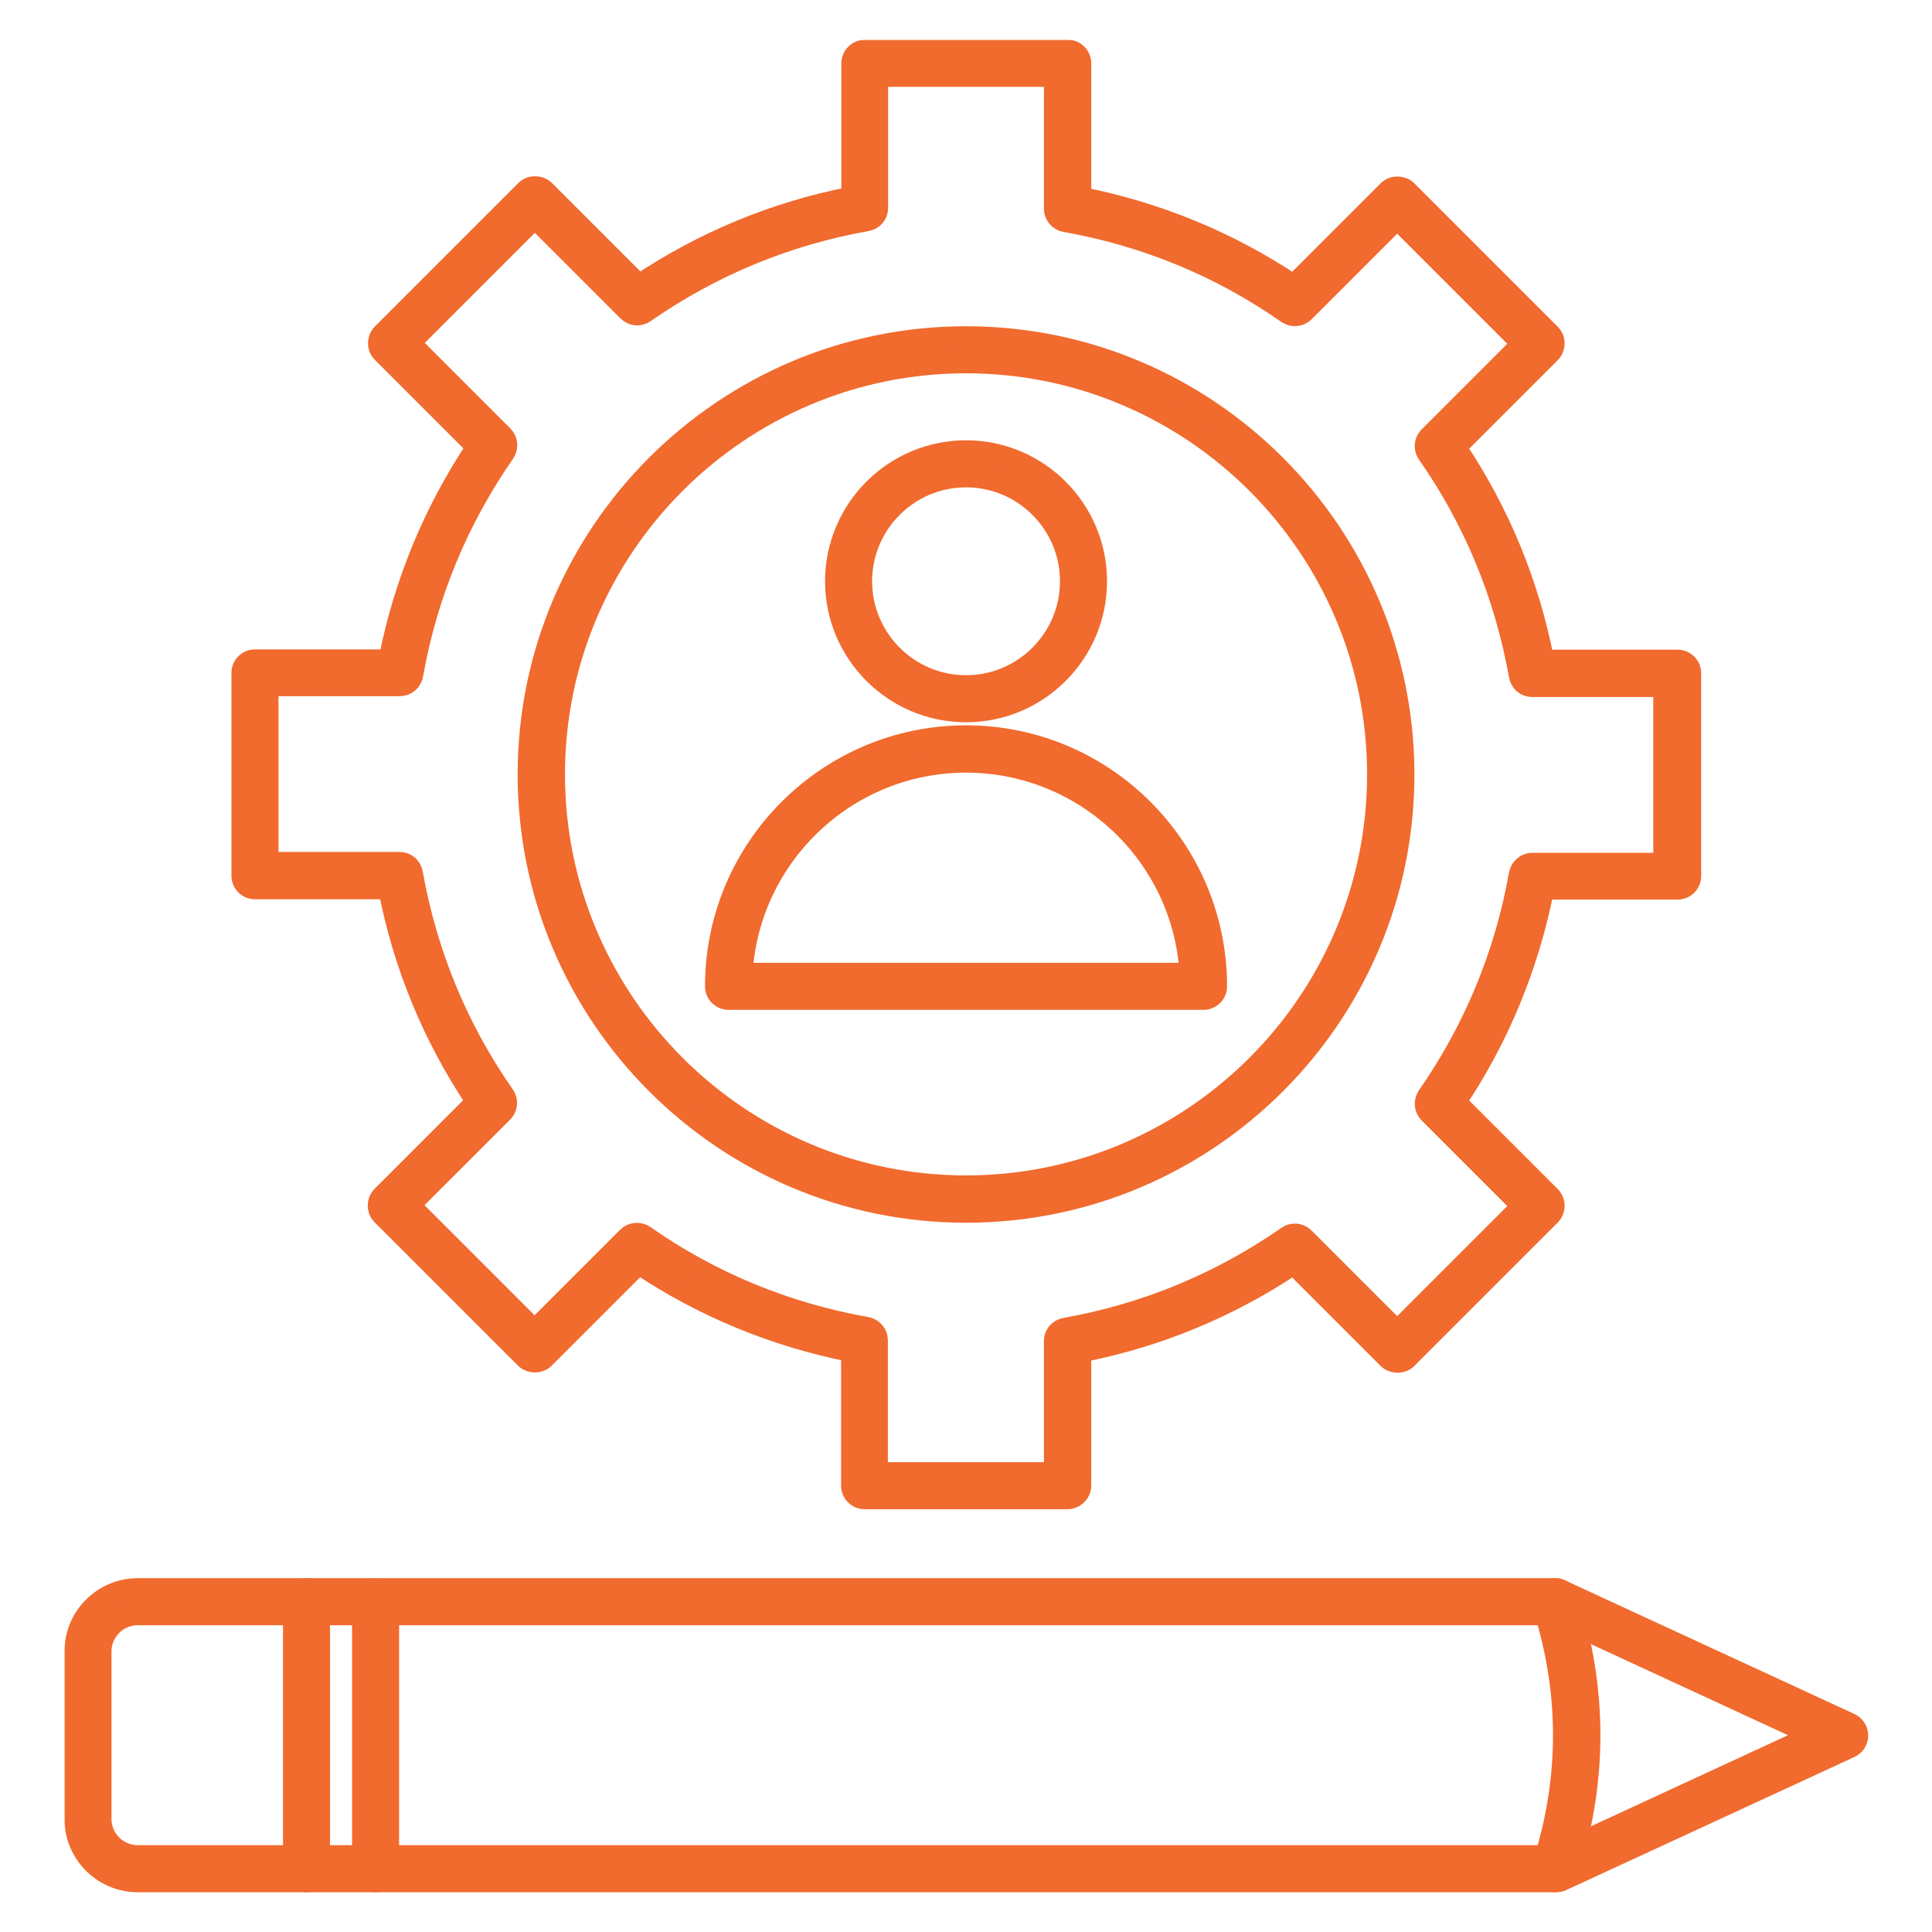 <svg width="580" height="580" viewBox="0 0 580 580" fill="none" xmlns="http://www.w3.org/2000/svg">
<mask id="path-1-outside-1_215_183" maskUnits="userSpaceOnUse" x="19.188" y="11.785" width="542" height="557" fill="black">
<rect fill="white" x="19.188" y="11.785" width="542" height="557"/>
<path d="M320.454 450.23H259.563C257.24 450.23 255.348 448.337 255.348 446.015V406.023C232.471 401.465 211.142 392.692 191.79 379.791L163.581 408.001C162.033 409.549 159.195 409.549 157.56 408.001L114.472 364.912C112.838 363.278 112.838 360.612 114.472 358.892L142.682 330.682C129.781 311.417 120.922 290.002 116.45 267.124H76.543C74.221 267.124 72.329 265.232 72.329 262.91V202.019C72.329 199.696 74.221 197.804 76.543 197.804H116.536C121.094 174.927 129.867 153.598 142.768 134.246L114.558 106.037C112.924 104.403 112.924 101.736 114.558 100.016L157.646 56.928C159.195 55.38 162.033 55.38 163.667 56.928L191.876 85.137C211.228 72.237 232.557 63.378 255.434 58.906V18.999C255.434 16.677 257.326 14.785 259.649 14.785H320.54C322.862 14.785 324.755 16.677 324.755 18.999V58.992C347.632 63.55 368.961 72.323 388.312 85.223L416.522 57.014C418.07 55.466 420.908 55.466 422.542 57.014L465.631 100.102C467.265 101.736 467.265 104.403 465.631 106.123L437.421 134.332C450.322 153.598 459.181 175.013 463.653 197.89H503.645C505.968 197.89 507.86 199.782 507.86 202.105V262.996C507.86 265.318 505.968 267.21 503.645 267.21H463.653C459.095 290.088 450.322 311.417 437.421 330.768L465.631 358.978C467.265 360.612 467.265 363.278 465.631 364.998L422.542 408.087C420.994 409.635 418.156 409.635 416.522 408.087L388.312 379.877C368.961 392.778 347.632 401.637 324.755 406.109V446.101C324.669 448.337 322.776 450.23 320.454 450.23ZM316.24 441.801V402.583C316.24 400.519 317.702 398.798 319.766 398.454C343.934 394.154 366.295 384.866 386.334 370.933C388.054 369.729 390.291 369.987 391.753 371.449L419.446 399.142L456.515 362.074L428.821 334.381C427.359 332.918 427.187 330.682 428.305 328.962C442.238 308.923 451.526 286.562 455.826 262.394C456.17 260.416 457.977 258.868 459.955 258.868H499.173V206.405H459.955C457.891 206.405 456.17 204.943 455.826 202.879C451.526 178.711 442.238 156.264 428.305 136.311C427.101 134.59 427.359 132.354 428.821 130.892L456.515 103.199L419.446 66.13L391.753 93.824C390.291 95.286 388.054 95.458 386.334 94.34C366.295 80.321 343.934 71.119 319.766 66.818C317.702 66.474 316.24 64.668 316.24 62.69V23.214H263.777V62.432C263.777 64.496 262.315 66.216 260.251 66.56C236.083 70.861 213.722 80.149 193.683 94.082C191.962 95.286 189.726 95.028 188.264 93.566L160.571 65.872L123.502 102.941L151.196 130.634C152.658 132.096 152.83 134.332 151.712 136.053C137.779 156.092 128.491 178.453 124.19 202.621C123.846 204.685 122.04 206.147 120.062 206.147H80.758V258.61H119.976C122.04 258.61 123.76 260.072 124.104 262.136C128.405 286.304 137.693 308.751 151.626 328.704C152.83 330.424 152.572 332.66 151.11 334.123L123.416 361.816L160.485 398.884L188.178 371.191C189.64 369.729 191.876 369.557 193.597 370.675C213.636 384.694 235.997 393.896 260.165 398.196C262.229 398.54 263.691 400.347 263.691 402.325V441.801H316.24Z"/>
<path d="M290.01 364.224C217.336 364.224 158.25 305.139 158.25 232.464C158.25 159.876 217.336 100.79 290.01 100.79C362.685 100.79 421.77 159.876 421.77 232.55C421.77 305.139 362.685 364.224 290.01 364.224ZM290.01 109.219C222.066 109.219 166.765 164.52 166.765 232.464C166.765 300.408 222.066 355.71 290.01 355.71C357.954 355.71 413.256 300.408 413.256 232.464C413.256 164.52 357.954 109.219 290.01 109.219Z"/>
<path d="M290.014 213.98C268.255 213.98 250.538 196.263 250.538 174.503C250.538 152.744 268.255 135.027 290.014 135.027C311.774 135.027 329.491 152.744 329.491 174.503C329.491 196.263 311.774 213.98 290.014 213.98ZM290.014 143.455C272.899 143.455 258.967 157.388 258.967 174.503C258.967 191.618 272.899 205.551 290.014 205.551C307.129 205.551 321.062 191.618 321.062 174.503C321.062 157.388 307.129 143.455 290.014 143.455Z"/>
<path d="M361.31 300.321H218.713C216.391 300.321 214.499 298.429 214.499 296.107C214.499 254.48 248.385 220.594 290.011 220.594C331.638 220.594 365.524 254.48 365.524 296.107C365.524 298.429 363.632 300.321 361.31 300.321ZM223.099 291.892H356.923C354.773 256.888 325.531 229.108 290.011 229.108C254.491 229.108 225.335 256.888 223.099 291.892Z"/>
<path d="M466.921 565.214H41.367C30.788 565.214 22.188 556.613 22.188 546.034V495.807C22.188 485.229 30.788 476.628 41.367 476.628H466.921C467.523 476.628 468.125 476.8 468.727 477.058L555.506 517.137C556.968 517.825 558 519.287 558 521.007C558 522.641 557.054 524.189 555.506 524.877L468.727 564.956C468.125 565.042 467.523 565.214 466.921 565.214ZM41.367 485.057C35.432 485.057 30.616 489.873 30.616 495.807V546.034C30.616 551.969 35.432 556.785 41.367 556.785H465.974L543.551 520.921L465.974 485.057H41.367Z"/>
<path d="M466.92 565.217C466.49 565.217 466.06 565.131 465.629 565.045C463.393 564.357 462.189 561.949 462.877 559.713C471.134 533.997 471.134 507.852 462.877 482.136C462.189 479.9 463.393 477.492 465.629 476.804C467.866 476.116 470.274 477.32 470.962 479.556C479.82 506.992 479.82 534.857 470.962 562.293C470.36 564.099 468.726 565.217 466.92 565.217Z"/>
<path d="M92.023 565.214C89.701 565.214 87.809 563.321 87.809 560.999V480.842C87.809 478.52 89.701 476.628 92.023 476.628C94.345 476.628 96.237 478.52 96.237 480.842V560.999C96.323 563.321 94.431 565.214 92.023 565.214Z"/>
<path d="M112.751 565.214C110.429 565.214 108.537 563.321 108.537 560.999V480.842C108.537 478.52 110.429 476.628 112.751 476.628C115.073 476.628 116.965 478.52 116.965 480.842V560.999C117.051 563.321 115.159 565.214 112.751 565.214Z"/>
</mask>
<path d="M320.454 450.23H259.563C257.24 450.23 255.348 448.337 255.348 446.015V406.023C232.471 401.465 211.142 392.692 191.79 379.791L163.581 408.001C162.033 409.549 159.195 409.549 157.56 408.001L114.472 364.912C112.838 363.278 112.838 360.612 114.472 358.892L142.682 330.682C129.781 311.417 120.922 290.002 116.45 267.124H76.543C74.221 267.124 72.329 265.232 72.329 262.91V202.019C72.329 199.696 74.221 197.804 76.543 197.804H116.536C121.094 174.927 129.867 153.598 142.768 134.246L114.558 106.037C112.924 104.403 112.924 101.736 114.558 100.016L157.646 56.928C159.195 55.38 162.033 55.38 163.667 56.928L191.876 85.137C211.228 72.237 232.557 63.378 255.434 58.906V18.999C255.434 16.677 257.326 14.785 259.649 14.785H320.54C322.862 14.785 324.755 16.677 324.755 18.999V58.992C347.632 63.55 368.961 72.323 388.312 85.223L416.522 57.014C418.07 55.466 420.908 55.466 422.542 57.014L465.631 100.102C467.265 101.736 467.265 104.403 465.631 106.123L437.421 134.332C450.322 153.598 459.181 175.013 463.653 197.89H503.645C505.968 197.89 507.86 199.782 507.86 202.105V262.996C507.86 265.318 505.968 267.21 503.645 267.21H463.653C459.095 290.088 450.322 311.417 437.421 330.768L465.631 358.978C467.265 360.612 467.265 363.278 465.631 364.998L422.542 408.087C420.994 409.635 418.156 409.635 416.522 408.087L388.312 379.877C368.961 392.778 347.632 401.637 324.755 406.109V446.101C324.669 448.337 322.776 450.23 320.454 450.23ZM316.24 441.801V402.583C316.24 400.519 317.702 398.798 319.766 398.454C343.934 394.154 366.295 384.866 386.334 370.933C388.054 369.729 390.291 369.987 391.753 371.449L419.446 399.142L456.515 362.074L428.821 334.381C427.359 332.918 427.187 330.682 428.305 328.962C442.238 308.923 451.526 286.562 455.826 262.394C456.17 260.416 457.977 258.868 459.955 258.868H499.173V206.405H459.955C457.891 206.405 456.17 204.943 455.826 202.879C451.526 178.711 442.238 156.264 428.305 136.311C427.101 134.59 427.359 132.354 428.821 130.892L456.515 103.199L419.446 66.13L391.753 93.824C390.291 95.286 388.054 95.458 386.334 94.34C366.295 80.321 343.934 71.119 319.766 66.818C317.702 66.474 316.24 64.668 316.24 62.69V23.214H263.777V62.432C263.777 64.496 262.315 66.216 260.251 66.56C236.083 70.861 213.722 80.149 193.683 94.082C191.962 95.286 189.726 95.028 188.264 93.566L160.571 65.872L123.502 102.941L151.196 130.634C152.658 132.096 152.83 134.332 151.712 136.053C137.779 156.092 128.491 178.453 124.19 202.621C123.846 204.685 122.04 206.147 120.062 206.147H80.758V258.61H119.976C122.04 258.61 123.76 260.072 124.104 262.136C128.405 286.304 137.693 308.751 151.626 328.704C152.83 330.424 152.572 332.66 151.11 334.123L123.416 361.816L160.485 398.884L188.178 371.191C189.64 369.729 191.876 369.557 193.597 370.675C213.636 384.694 235.997 393.896 260.165 398.196C262.229 398.54 263.691 400.347 263.691 402.325V441.801H316.24Z" fill="#F16A2E"/>
<path d="M290.01 364.224C217.336 364.224 158.25 305.139 158.25 232.464C158.25 159.876 217.336 100.79 290.01 100.79C362.685 100.79 421.77 159.876 421.77 232.55C421.77 305.139 362.685 364.224 290.01 364.224ZM290.01 109.219C222.066 109.219 166.765 164.52 166.765 232.464C166.765 300.408 222.066 355.71 290.01 355.71C357.954 355.71 413.256 300.408 413.256 232.464C413.256 164.52 357.954 109.219 290.01 109.219Z" fill="#F16A2E"/>
<path d="M290.014 213.98C268.255 213.98 250.538 196.263 250.538 174.503C250.538 152.744 268.255 135.027 290.014 135.027C311.774 135.027 329.491 152.744 329.491 174.503C329.491 196.263 311.774 213.98 290.014 213.98ZM290.014 143.455C272.899 143.455 258.967 157.388 258.967 174.503C258.967 191.618 272.899 205.551 290.014 205.551C307.129 205.551 321.062 191.618 321.062 174.503C321.062 157.388 307.129 143.455 290.014 143.455Z" fill="#F16A2E"/>
<path d="M361.31 300.321H218.713C216.391 300.321 214.499 298.429 214.499 296.107C214.499 254.48 248.385 220.594 290.011 220.594C331.638 220.594 365.524 254.48 365.524 296.107C365.524 298.429 363.632 300.321 361.31 300.321ZM223.099 291.892H356.923C354.773 256.888 325.531 229.108 290.011 229.108C254.491 229.108 225.335 256.888 223.099 291.892Z" fill="#F16A2E"/>
<path d="M466.921 565.214H41.367C30.788 565.214 22.188 556.613 22.188 546.034V495.807C22.188 485.229 30.788 476.628 41.367 476.628H466.921C467.523 476.628 468.125 476.8 468.727 477.058L555.506 517.137C556.968 517.825 558 519.287 558 521.007C558 522.641 557.054 524.189 555.506 524.877L468.727 564.956C468.125 565.042 467.523 565.214 466.921 565.214ZM41.367 485.057C35.432 485.057 30.616 489.873 30.616 495.807V546.034C30.616 551.969 35.432 556.785 41.367 556.785H465.974L543.551 520.921L465.974 485.057H41.367Z" fill="#F16A2E"/>
<path d="M466.92 565.217C466.49 565.217 466.06 565.131 465.629 565.045C463.393 564.357 462.189 561.949 462.877 559.713C471.134 533.997 471.134 507.852 462.877 482.136C462.189 479.9 463.393 477.492 465.629 476.804C467.866 476.116 470.274 477.32 470.962 479.556C479.82 506.992 479.82 534.857 470.962 562.293C470.36 564.099 468.726 565.217 466.92 565.217Z" fill="#F16A2E"/>
<path d="M92.023 565.214C89.701 565.214 87.809 563.321 87.809 560.999V480.842C87.809 478.52 89.701 476.628 92.023 476.628C94.345 476.628 96.237 478.52 96.237 480.842V560.999C96.323 563.321 94.431 565.214 92.023 565.214Z" fill="#F16A2E"/>
<path d="M112.751 565.214C110.429 565.214 108.537 563.321 108.537 560.999V480.842C108.537 478.52 110.429 476.628 112.751 476.628C115.073 476.628 116.965 478.52 116.965 480.842V560.999C117.051 563.321 115.159 565.214 112.751 565.214Z" fill="#F16A2E"/>
<path d="M320.454 450.23H259.563C257.24 450.23 255.348 448.337 255.348 446.015V406.023C232.471 401.465 211.142 392.692 191.79 379.791L163.581 408.001C162.033 409.549 159.195 409.549 157.56 408.001L114.472 364.912C112.838 363.278 112.838 360.612 114.472 358.892L142.682 330.682C129.781 311.417 120.922 290.002 116.45 267.124H76.543C74.221 267.124 72.329 265.232 72.329 262.91V202.019C72.329 199.696 74.221 197.804 76.543 197.804H116.536C121.094 174.927 129.867 153.598 142.768 134.246L114.558 106.037C112.924 104.403 112.924 101.736 114.558 100.016L157.646 56.928C159.195 55.38 162.033 55.38 163.667 56.928L191.876 85.137C211.228 72.237 232.557 63.378 255.434 58.906V18.999C255.434 16.677 257.326 14.785 259.649 14.785H320.54C322.862 14.785 324.755 16.677 324.755 18.999V58.992C347.632 63.55 368.961 72.323 388.312 85.223L416.522 57.014C418.07 55.466 420.908 55.466 422.542 57.014L465.631 100.102C467.265 101.736 467.265 104.403 465.631 106.123L437.421 134.332C450.322 153.598 459.181 175.013 463.653 197.89H503.645C505.968 197.89 507.86 199.782 507.86 202.105V262.996C507.86 265.318 505.968 267.21 503.645 267.21H463.653C459.095 290.088 450.322 311.417 437.421 330.768L465.631 358.978C467.265 360.612 467.265 363.278 465.631 364.998L422.542 408.087C420.994 409.635 418.156 409.635 416.522 408.087L388.312 379.877C368.961 392.778 347.632 401.637 324.755 406.109V446.101C324.669 448.337 322.776 450.23 320.454 450.23ZM316.24 441.801V402.583C316.24 400.519 317.702 398.798 319.766 398.454C343.934 394.154 366.295 384.866 386.334 370.933C388.054 369.729 390.291 369.987 391.753 371.449L419.446 399.142L456.515 362.074L428.821 334.381C427.359 332.918 427.187 330.682 428.305 328.962C442.238 308.923 451.526 286.562 455.826 262.394C456.17 260.416 457.977 258.868 459.955 258.868H499.173V206.405H459.955C457.891 206.405 456.17 204.943 455.826 202.879C451.526 178.711 442.238 156.264 428.305 136.311C427.101 134.59 427.359 132.354 428.821 130.892L456.515 103.199L419.446 66.13L391.753 93.824C390.291 95.286 388.054 95.458 386.334 94.34C366.295 80.321 343.934 71.119 319.766 66.818C317.702 66.474 316.24 64.668 316.24 62.69V23.214H263.777V62.432C263.777 64.496 262.315 66.216 260.251 66.56C236.083 70.861 213.722 80.149 193.683 94.082C191.962 95.286 189.726 95.028 188.264 93.566L160.571 65.872L123.502 102.941L151.196 130.634C152.658 132.096 152.83 134.332 151.712 136.053C137.779 156.092 128.491 178.453 124.19 202.621C123.846 204.685 122.04 206.147 120.062 206.147H80.758V258.61H119.976C122.04 258.61 123.76 260.072 124.104 262.136C128.405 286.304 137.693 308.751 151.626 328.704C152.83 330.424 152.572 332.66 151.11 334.123L123.416 361.816L160.485 398.884L188.178 371.191C189.64 369.729 191.876 369.557 193.597 370.675C213.636 384.694 235.997 393.896 260.165 398.196C262.229 398.54 263.691 400.347 263.691 402.325V441.801H316.24Z" stroke="#F16A2E" stroke-width="5.694" mask="url(#path-1-outside-1_215_183)"/>
<path d="M290.01 364.224C217.336 364.224 158.25 305.139 158.25 232.464C158.25 159.876 217.336 100.79 290.01 100.79C362.685 100.79 421.77 159.876 421.77 232.55C421.77 305.139 362.685 364.224 290.01 364.224ZM290.01 109.219C222.066 109.219 166.765 164.52 166.765 232.464C166.765 300.408 222.066 355.71 290.01 355.71C357.954 355.71 413.256 300.408 413.256 232.464C413.256 164.52 357.954 109.219 290.01 109.219Z" stroke="#F16A2E" stroke-width="5.694" mask="url(#path-1-outside-1_215_183)"/>
<path d="M290.014 213.98C268.255 213.98 250.538 196.263 250.538 174.503C250.538 152.744 268.255 135.027 290.014 135.027C311.774 135.027 329.491 152.744 329.491 174.503C329.491 196.263 311.774 213.98 290.014 213.98ZM290.014 143.455C272.899 143.455 258.967 157.388 258.967 174.503C258.967 191.618 272.899 205.551 290.014 205.551C307.129 205.551 321.062 191.618 321.062 174.503C321.062 157.388 307.129 143.455 290.014 143.455Z" stroke="#F16A2E" stroke-width="5.694" mask="url(#path-1-outside-1_215_183)"/>
<path d="M361.31 300.321H218.713C216.391 300.321 214.499 298.429 214.499 296.107C214.499 254.48 248.385 220.594 290.011 220.594C331.638 220.594 365.524 254.48 365.524 296.107C365.524 298.429 363.632 300.321 361.31 300.321ZM223.099 291.892H356.923C354.773 256.888 325.531 229.108 290.011 229.108C254.491 229.108 225.335 256.888 223.099 291.892Z" stroke="#F16A2E" stroke-width="5.694" mask="url(#path-1-outside-1_215_183)"/>
<path d="M466.921 565.214H41.367C30.788 565.214 22.188 556.613 22.188 546.034V495.807C22.188 485.229 30.788 476.628 41.367 476.628H466.921C467.523 476.628 468.125 476.8 468.727 477.058L555.506 517.137C556.968 517.825 558 519.287 558 521.007C558 522.641 557.054 524.189 555.506 524.877L468.727 564.956C468.125 565.042 467.523 565.214 466.921 565.214ZM41.367 485.057C35.432 485.057 30.616 489.873 30.616 495.807V546.034C30.616 551.969 35.432 556.785 41.367 556.785H465.974L543.551 520.921L465.974 485.057H41.367Z" stroke="#F16A2E" stroke-width="5.694" mask="url(#path-1-outside-1_215_183)"/>
<path d="M466.92 565.217C466.49 565.217 466.06 565.131 465.629 565.045C463.393 564.357 462.189 561.949 462.877 559.713C471.134 533.997 471.134 507.852 462.877 482.136C462.189 479.9 463.393 477.492 465.629 476.804C467.866 476.116 470.274 477.32 470.962 479.556C479.82 506.992 479.82 534.857 470.962 562.293C470.36 564.099 468.726 565.217 466.92 565.217Z" stroke="#F16A2E" stroke-width="5.694" mask="url(#path-1-outside-1_215_183)"/>
<path d="M92.023 565.214C89.701 565.214 87.809 563.321 87.809 560.999V480.842C87.809 478.52 89.701 476.628 92.023 476.628C94.345 476.628 96.237 478.52 96.237 480.842V560.999C96.323 563.321 94.431 565.214 92.023 565.214Z" stroke="#F16A2E" stroke-width="5.694" mask="url(#path-1-outside-1_215_183)"/>
<path d="M112.751 565.214C110.429 565.214 108.537 563.321 108.537 560.999V480.842C108.537 478.52 110.429 476.628 112.751 476.628C115.073 476.628 116.965 478.52 116.965 480.842V560.999C117.051 563.321 115.159 565.214 112.751 565.214Z" stroke="#F16A2E" stroke-width="5.694" mask="url(#path-1-outside-1_215_183)"/>
</svg>
